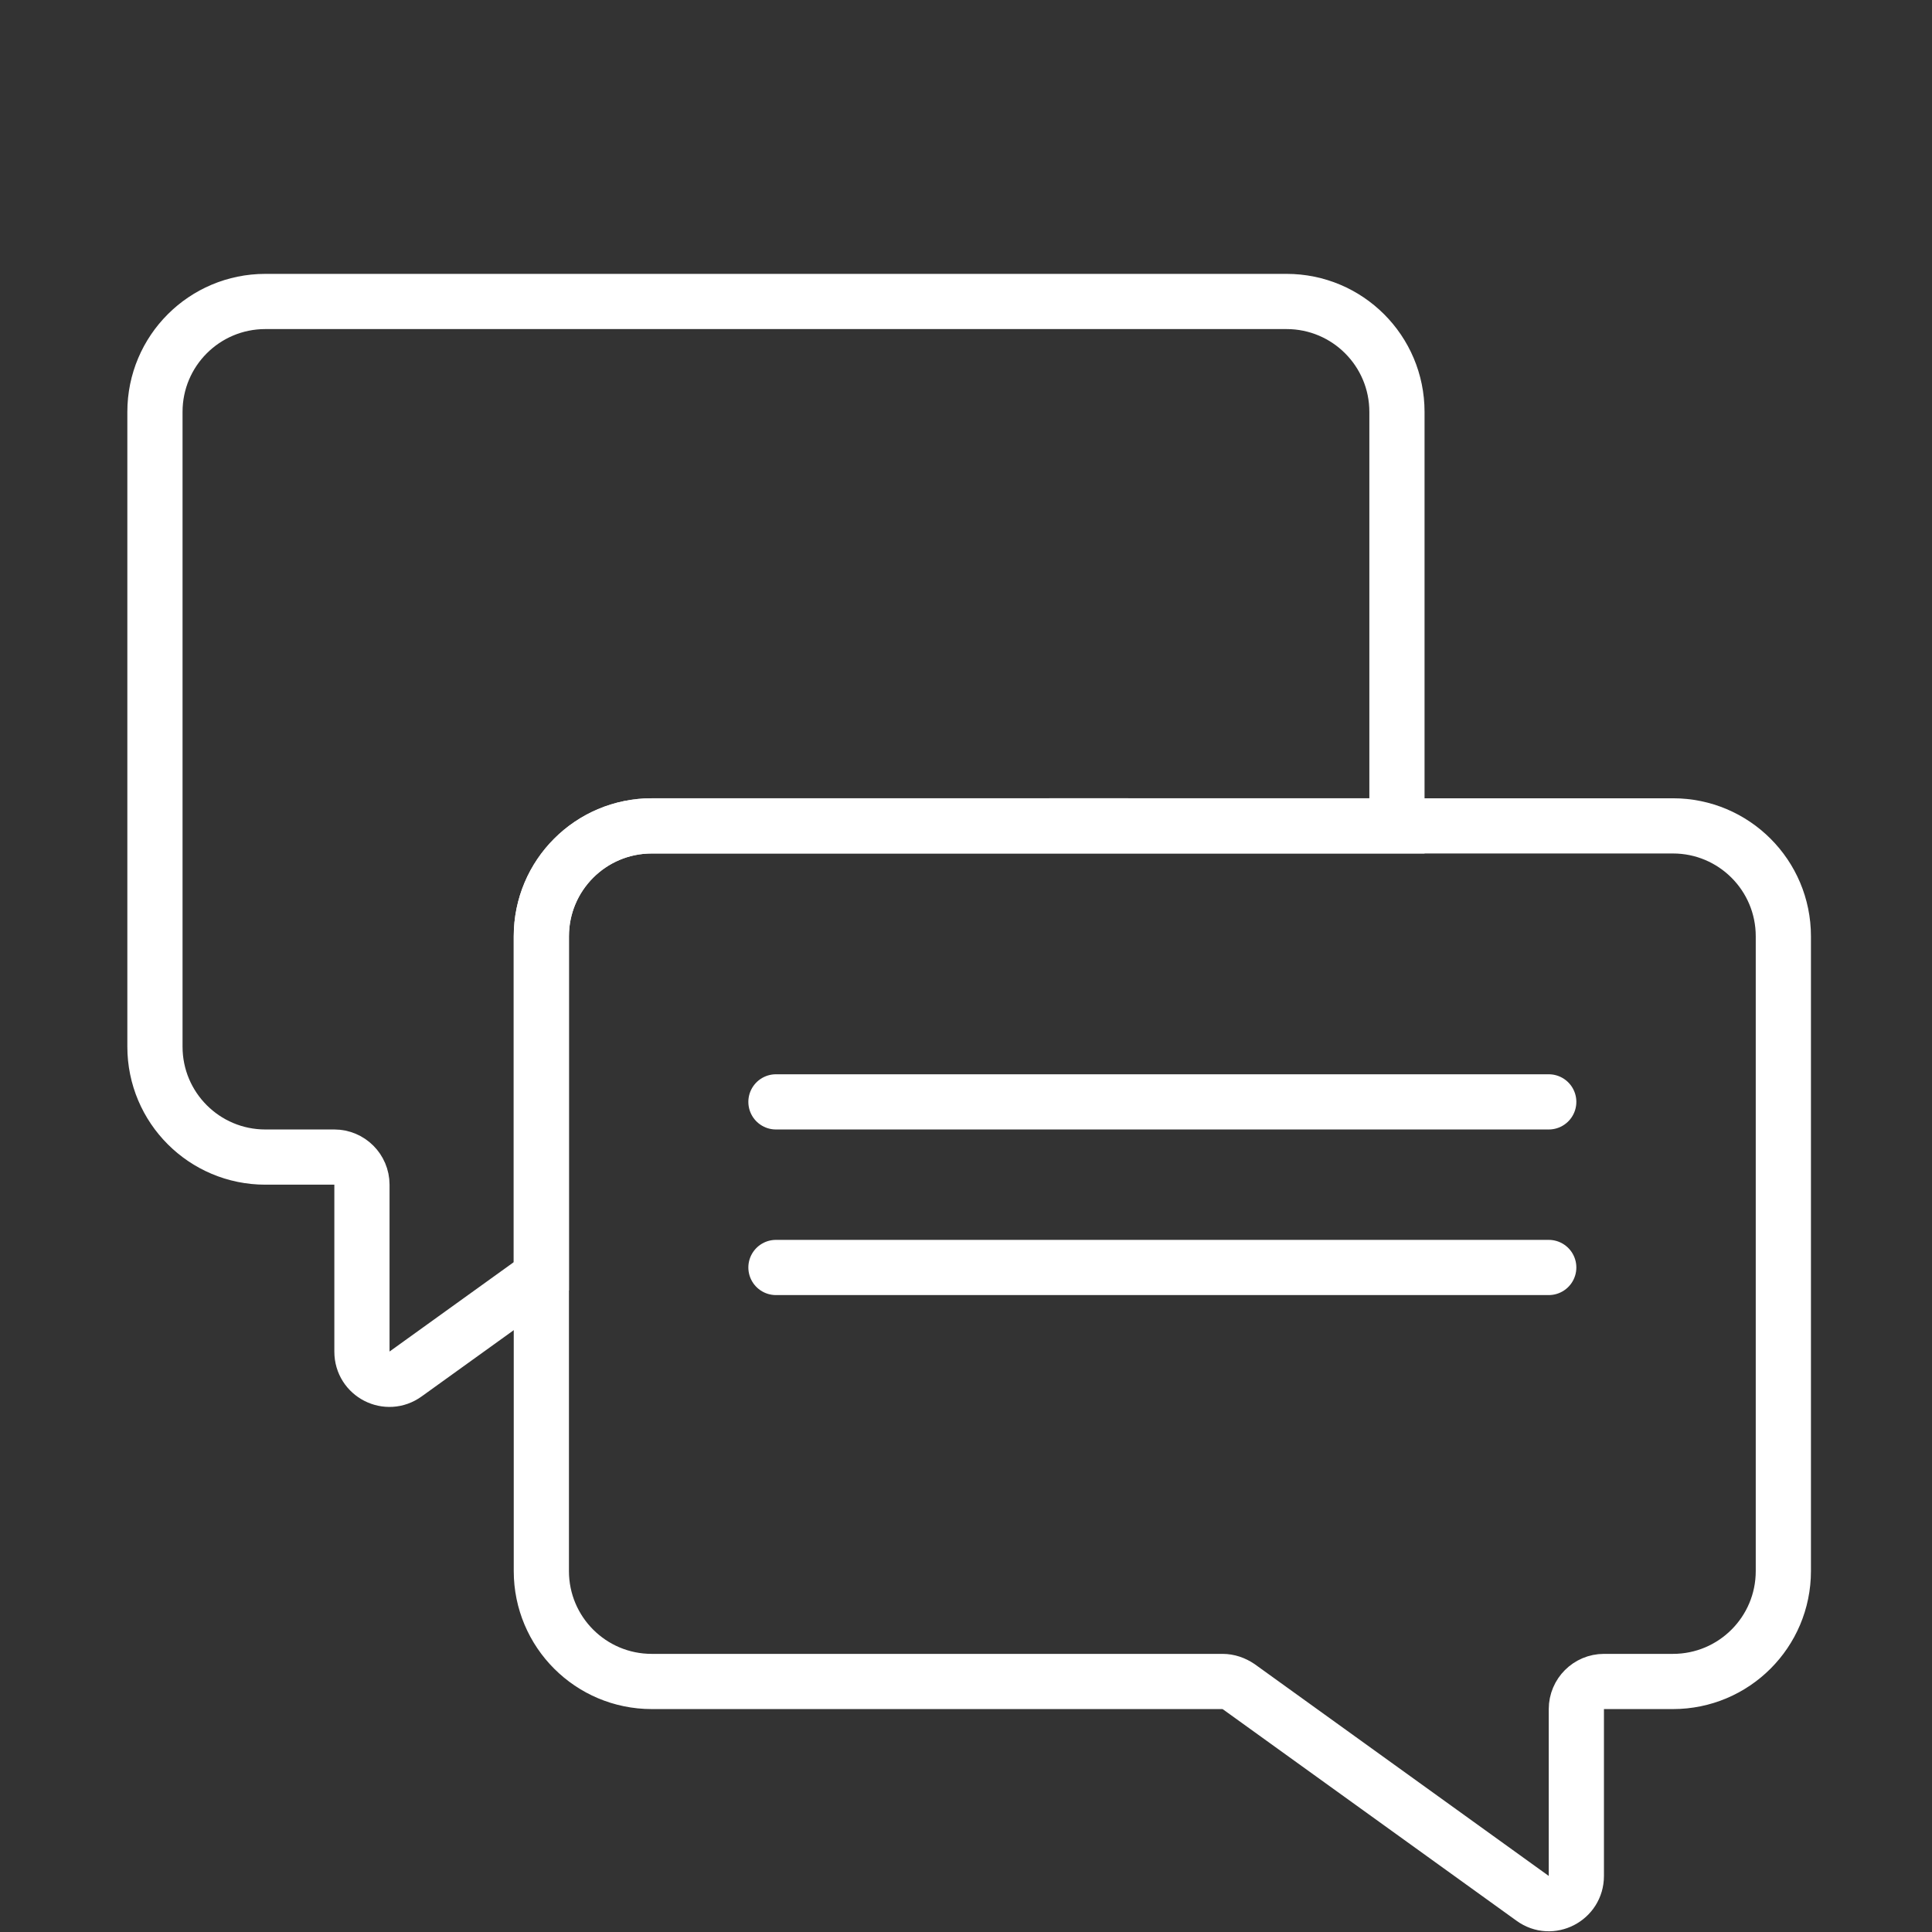 <?xml version="1.0" encoding="UTF-8" standalone="no"?>
<svg
   viewBox="0 0 70 70"
   version="1.1"
   id="svg19"
   sodipodi:docname="Icon_White_Text_bubbles.svg"
   width="70"
   height="70"
   inkscape:version="1.1.2 (b8e25be833, 2022-02-05)"
   xmlns:inkscape="http://www.inkscape.org/namespaces/inkscape"
   xmlns:sodipodi="http://sodipodi.sourceforge.net/DTD/sodipodi-0.dtd"
   xmlns="http://www.w3.org/2000/svg"
   xmlns:svg="http://www.w3.org/2000/svg">
  <rect x="0" y="0" width="70" height="70" fill="#333333" stroke="none"/>
  <sodipodi:namedview
     id="namedview21"
     pagecolor="#ffffff"
     bordercolor="#666666"
     borderopacity="1.0"
     inkscape:pageshadow="2"
     inkscape:pageopacity="0.0"
     inkscape:pagecheckerboard="0"
     showgrid="false"
     width="70px"
     inkscape:zoom="13.022481"
     inkscape:cx="30.524137"
     inkscape:cy="30.025001"
     inkscape:window-width="2880"
     inkscape:window-height="1526"
     inkscape:window-x="-2891"
     inkscape:window-y="283"
     inkscape:window-maximized="1"
     inkscape:current-layer="svg19" />
  <defs
     id="defs4">
    <style
       id="style2">.d{stroke-linecap:round;}.d,.e{fill:none;stroke:#fff;stroke-width:2px;}</style>
  </defs>
  <g
     id="a" />
  <g
     id="b"
     transform="translate(4.614,9.923)">
    <g
       id="c">
      <g
         id="g15">
        <path
           class="e"
           d="m 60,24 c 0,-2.21 -1.79,-4 -4,-4 H 19 c -2.21,0 -4,1.79 -4,4 v 23 c 0,2.21 1.79,4 4,4 h 20.68 c 0.21,0 0.41,0.07 0.59,0.19 l 10.65,7.67 c 0.66,0.48 1.58,0 1.58,-0.81 V 52 c 0,-0.55 0.45,-1 1,-1 H 56 c 2.21,0 4,-1.79 4,-4 z"
           id="path7" />
        <path
           class="d"
           d="m 23.5,30 h 28"
           id="path9" />
        <path
           class="d"
           d="m 23.5,36 h 28"
           id="path11" />
        <path
           class="e"
           d="m 15,24 c 0,-2.21 1.79,-4 4,-4 H 46 V 5 C 46,2.79 44.21,1 42,1 H 5 C 2.79,1 1,2.79 1,5 v 23 c 0,2.21 1.79,4 4,4 h 2.5 c 0.55,0 1,0.45 1,1 v 6.05 c 0,0.82 0.92,1.29 1.58,0.81 L 15,36.32 Z"
           id="path13" />
      </g>
    </g>
  </g>
</svg>
